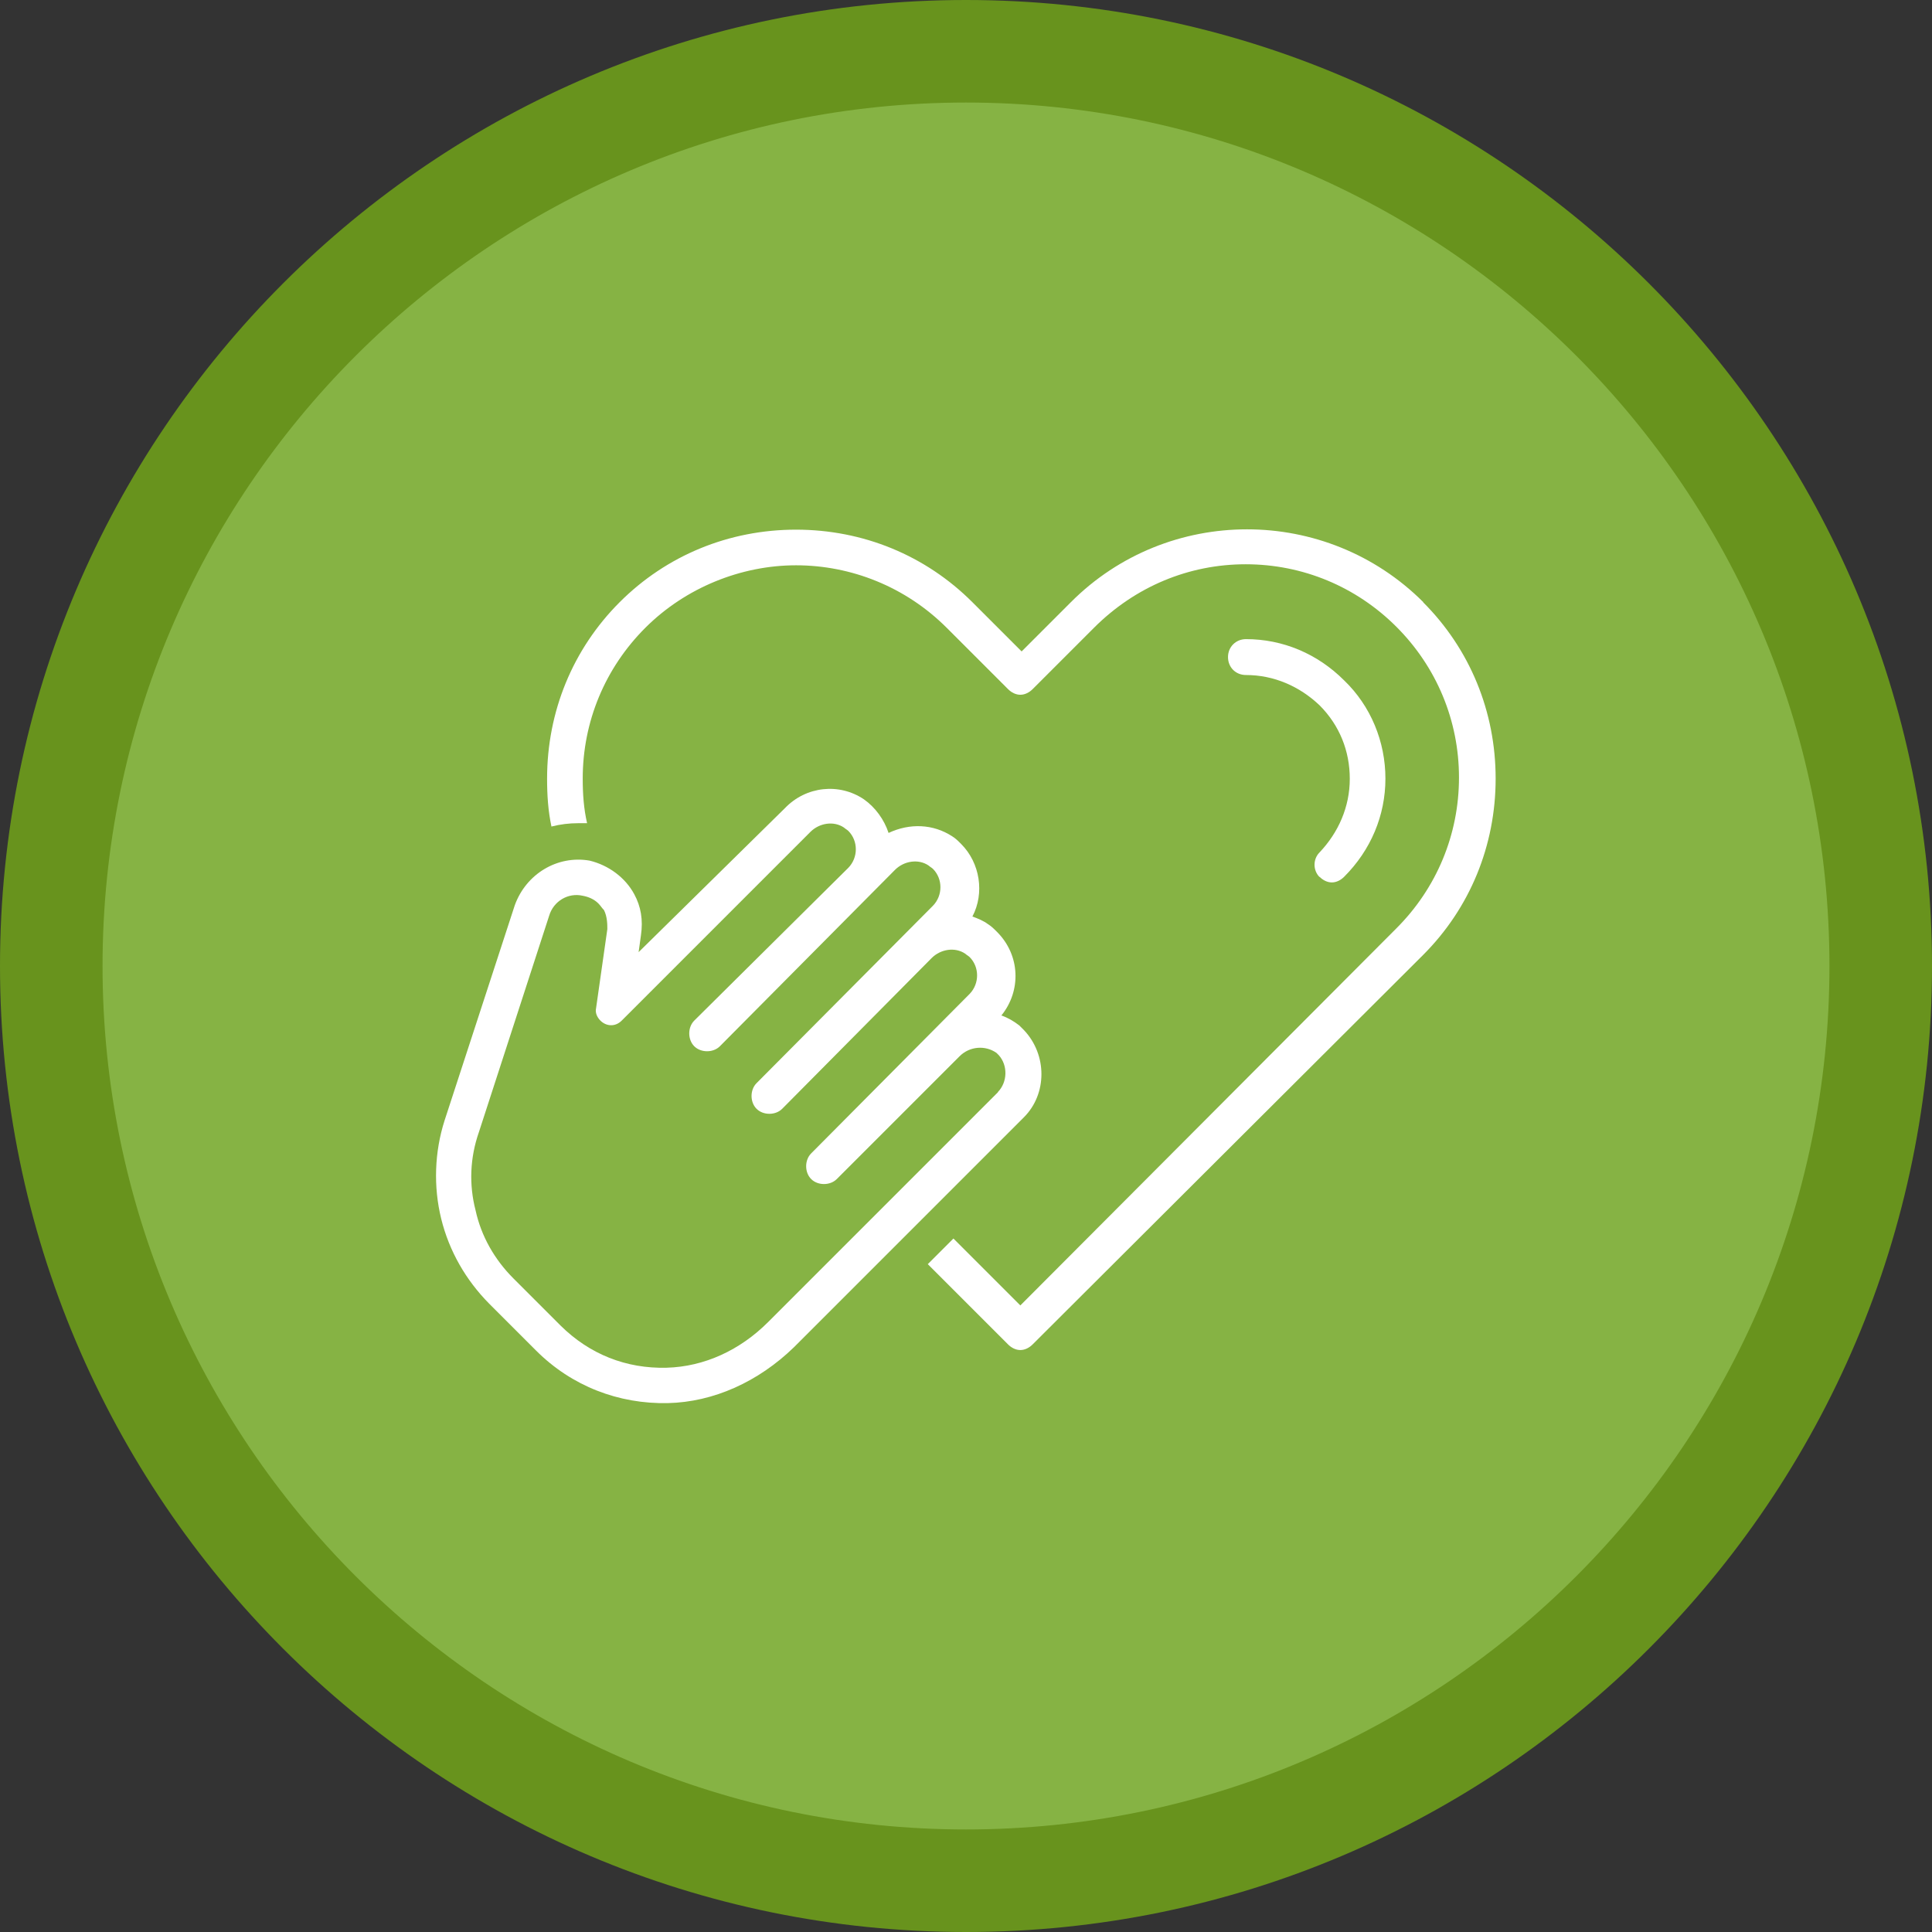 <?xml version="1.0" encoding="UTF-8"?><svg id="Capa_2" xmlns="http://www.w3.org/2000/svg" viewBox="0 0 75.36 75.36"><rect x="0" y="0" width="75.36" height="75.36" fill="#333333" stroke="none"/><defs><style>.cls-1{fill:#86b344;}.cls-1,.cls-2,.cls-3{stroke-width:0px;}.cls-2{fill:#fff;}.cls-3{fill:#68931d;}</style></defs><g id="Capa_2-2"><circle class="cls-1" cx="37.68" cy="37.68" r="35.68"/><path class="cls-3" d="M37.68,75.36C16.9,75.36,0,58.46,0,37.68S16.9,0,37.68,0s37.68,16.9,37.68,37.68-16.9,37.68-37.68,37.68ZM37.68,4C19.11,4,4,19.11,4,37.68s15.11,33.68,33.68,33.68,33.68-15.11,33.68-33.68S56.25,4,37.68,4Z"/><path class="cls-2" d="M55.52,23.49c-3.79-3.79-9.97-3.79-13.75,0l-1.92,1.92-1.92-1.92c-1.83-1.83-4.27-2.83-6.88-2.83s-5.05,1-6.88,2.83c-1.83,1.83-2.83,4.27-2.83,6.88,0,.65.04,1.26.17,1.87.35-.09.7-.13,1.04-.13h.35c-.13-.57-.17-1.13-.17-1.74,0-2.22.87-4.31,2.44-5.88s3.74-2.44,5.88-2.44,4.27.83,5.88,2.44l2.39,2.39c.13.13.3.22.48.22s.35-.09.48-.22l2.39-2.39c1.61-1.61,3.7-2.48,5.92-2.48s4.31.87,5.88,2.44,2.44,3.66,2.44,5.88-.87,4.31-2.44,5.88l-14.67,14.71-2.61-2.61-1,1,3.13,3.13c.13.13.3.22.48.22s.35-.09.48-.22l15.23-15.19c1.83-1.83,2.83-4.27,2.83-6.88s-1-5.05-2.83-6.88Z"/><path class="cls-2" d="M51.47,34.2c.13.13.3.22.48.22s.35-.09.48-.22c1.04-1.04,1.61-2.39,1.61-3.83s-.57-2.83-1.61-3.83c-1.04-1.04-2.39-1.61-3.83-1.61-.39,0-.7.3-.7.7s.3.7.7.7c1.09,0,2.09.44,2.87,1.18.78.78,1.18,1.78,1.18,2.87s-.44,2.09-1.18,2.87c-.26.26-.26.7,0,.96Z"/><path class="cls-2" d="M39.93,40.17l-.17-.17c-.22-.17-.44-.3-.7-.39.78-.96.74-2.35-.17-3.26-.13-.13-.22-.22-.35-.3-.17-.13-.39-.22-.61-.3.48-.91.3-2.09-.44-2.83-.13-.13-.22-.22-.35-.3-.74-.48-1.65-.52-2.48-.13-.17-.52-.52-1-.96-1.31-.96-.65-2.26-.52-3.09.35l-5.7,5.61.09-.65c.09-.61,0-1.13-.26-1.61-.35-.65-1-1.13-1.74-1.31-1.26-.22-2.48.52-2.92,1.74l-2.74,8.4c-.39,1.22-.44,2.57-.13,3.83s.96,2.39,1.87,3.31l1.83,1.83c1.39,1.39,3.22,2.09,5.14,2.05,1.78-.04,3.53-.83,4.92-2.18l8.97-8.97c.91-.91.91-2.44,0-3.4ZM38.93,42.6l-8.97,8.97c-1.09,1.09-2.48,1.74-3.96,1.78-1.57.04-3-.52-4.14-1.65l-1.83-1.83c-.74-.74-1.26-1.65-1.48-2.66-.26-1-.22-2.05.13-3.05l2.74-8.44c.17-.57.74-.91,1.31-.78.22.04.44.13.61.3.09.09.13.17.22.26.13.26.13.57.13.74l-.44,3.09c-.04.17.04.35.17.48.22.22.57.26.83,0l7.36-7.36c.35-.35.91-.44,1.31-.17.04.04.13.09.17.13.39.39.39,1.04,0,1.44l-6.01,5.96c-.26.26-.26.74,0,1s.74.26,1,0l6.83-6.88c.35-.35.91-.44,1.31-.17.04.04.13.09.17.13.39.39.39,1.04,0,1.44l-6.88,6.92c-.26.26-.26.74,0,1s.74.26,1,0l5.83-5.88c.35-.35.91-.44,1.31-.17.04.04.13.09.17.13.39.39.39,1.04,0,1.44l-6.18,6.22c-.26.26-.26.74,0,1,.26.26.74.26,1,0l4.79-4.79c.39-.39,1-.44,1.44-.13l.09.09c.35.39.35,1.04-.04,1.44Z"/></g></svg>